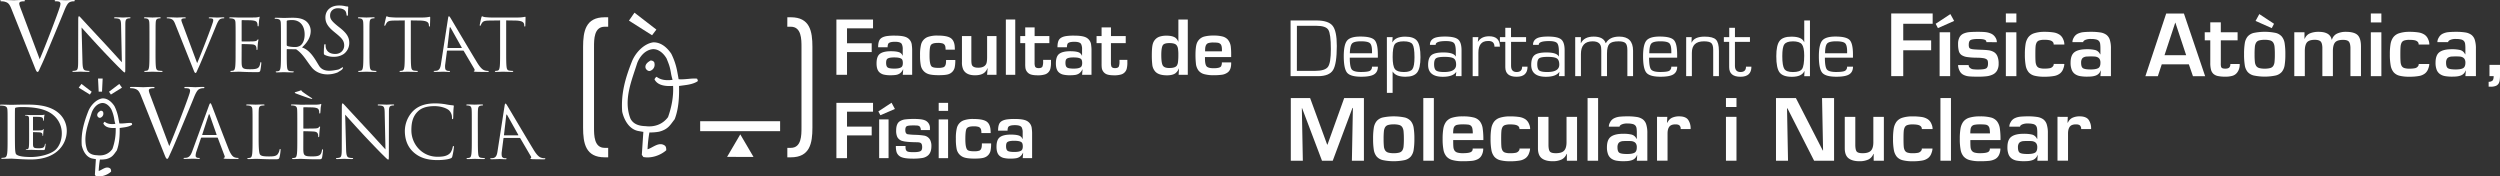 <svg xmlns="http://www.w3.org/2000/svg" viewBox="0 0 2513.26 177.43"><rect x="0" y="0" width="2513.26" height="177.43" fill="#333333" stroke="none"/><defs><style>.cls-1,.cls-2{fill:#fff;}.cls-2{fill-rule:evenodd;}</style></defs><g id="Capa_1" data-name="Capa 1"><path class="cls-1" d="M345.51,54.31a17.39,17.39,0,0,1-10,2.78,19.91,19.91,0,0,1-8.83-1.79c-1.05-.52-1.12-.92-1.12-2.69,0-3.26.26-5.87.33-6.92,0-.46.12-1.27.76-1.27s.69.42.69,1a11,11,0,0,0,.19,2.36c.95,4.66,5.1,6.46,9.42,6.46,6.1,0,9.07-4.38,9.07-8.43,0-4.39-1.81-6.93-7.4-11.54l-2.94-2.42c-6.94-5.69-8.55-9.79-8.55-14.32,0-7.13,5.34-12,13.72-12a25.89,25.89,0,0,1,6.12.65,10.6,10.6,0,0,0,2.22.33c.52,0,.89.13.89.69,0,.32-.26,2.47-.26,6.9,0,.44.05,1.74-.69,1.74s-.7-.59-.76-1.06a11.05,11.05,0,0,0-.82-3.17c-.35-.65-2-3.32-7.93-3.32-4.39,0-7.78,2.71-7.78,7.31,0,3.59,1.73,5.74,7.86,10.76l1.82,1.43c7.72,6.09,9.6,10.2,9.6,15.51A13.77,13.77,0,0,1,345.51,54.31Z"/><path class="cls-2" d="M82,27.63c2.33,2.61,10.54,11.77,19,20.84,7.7,8.29,18.17,19,19,19.69,3.86,3.85,4.73,4.65,5.31,4.65s.65-.36.65-5.16L126,25.09c0-4.36.3-6,2.7-6.47a6.29,6.29,0,0,1,1.74-.22c.51,0,.8-.22.8-.51s-.51-.51-1.31-.51c-3,0-5.38.23-6.17.23s-4.29-.23-7.56-.23c-.87,0-1.45.08-1.45.51s.07.51.58.51a18.72,18.72,0,0,1,3.56.37c2.25.57,2.76,2.17,2.83,6.89l.8,36.91c-2.32-2.4-10.24-11.26-17.43-19-11.19-12-22-23.68-23.11-24.92-.72-.72-2-2.32-2.54-2.32s-.8.79-.8,3.63l-.07,41.62c0,6.62-.36,8.72-2.18,9.23a10.51,10.51,0,0,1-3,.43c-.36,0-.58.15-.58.44,0,.51.44.58,1.16.58,3.27,0,6.32-.22,7-.22s3.56.22,7.7.22c.87,0,1.31-.15,1.31-.58s-.22-.44-.59-.44a16,16,0,0,1-3.63-.43c-2-.58-2.68-2.47-2.83-8.43Z"/><path class="cls-2" d="M156.4,38.45c0-11.34,0-13.36.14-15.69.15-2.54.73-3.78,2.69-4.14A10.38,10.38,0,0,1,161,18.4c.3,0,.59-.14.59-.43s-.37-.59-1.16-.59c-2.19,0-6.76.23-7.12.23s-4.94-.23-7.34-.23c-.8,0-1.16.15-1.16.59s.29.43.58.43a9.4,9.4,0,0,1,2.25.29c1.6.36,2.32,1.6,2.47,4.07s.14,4.35.14,15.69V51.24c0,7,0,12.71-.36,15.76-.29,2.1-.65,3.7-2.11,4a11.52,11.52,0,0,1-2.17.28c-.44,0-.59.22-.59.44,0,.43.37.58,1.17.58,2.18,0,6.76-.22,7.12-.22s4.93.22,8.93.22c.8,0,1.16-.22,1.16-.58s-.14-.44-.57-.44c-.66,0-2.26-.14-3.28-.28-2.18-.3-2.61-1.9-2.83-4-.36-3-.36-8.79-.36-15.76Z"/><path class="cls-2" d="M184.32,26.25c-1.08-2.84-2-5.09-2-6a1.45,1.45,0,0,1,.95-1.45,8.16,8.16,0,0,1,2.76-.37c.51,0,.72-.14.72-.51s-.65-.51-2-.51c-2.76,0-6,.23-6.75.23s-5-.23-8.5-.23c-1.16,0-1.89.08-1.89.51s.14.51.58.51a11.3,11.3,0,0,1,2.76.29c2.55.72,3.63,1.53,5.23,5.59l17.8,44.53c1.38,3.49,1.74,4.51,2.61,4.51s1-1.17,3.06-5.52c1.66-3.56,4.94-11.41,9.36-22,3.71-8.93,7.35-17.65,8.14-19.68,2-4.94,3.05-6.17,4-6.83a6.61,6.61,0,0,1,3.49-.87c.57,0,.86-.14.86-.51s-.43-.51-1.23-.51c-2.1,0-5.23.23-5.67.23-.87,0-4.21-.23-7.11-.23-1.17,0-1.6.15-1.6.59s.36.43.8.43a9.21,9.21,0,0,1,2.76.29,1.78,1.78,0,0,1,.94,1.67,10.2,10.2,0,0,1-.66,2.76c-1.59,5.23-11.32,30.59-15.54,40.32Z"/><path class="cls-2" d="M236.84,51.24c0,7,0,12.71-.37,15.76-.29,2.1-.65,3.7-2.1,4a11.62,11.62,0,0,1-2.18.28c-.44,0-.59.22-.59.44,0,.43.37.58,1.16.58,2.19,0,6.76-.22,7.13-.22,2.1,0,7,.44,17.94.44,2.83,0,3.41,0,3.92-1.88a69.76,69.76,0,0,0,.95-7.06c0-.5,0-1.09-.44-1.09s-.51.29-.66,1.09c-.5,3-1.37,4.44-3.26,5.23s-5.08.8-7,.8c-7.12,0-8.2-.94-8.42-6-.07-1.53,0-9.95,0-12.42v-6.4a.46.46,0,0,1,.51-.5c1.23,0,8.42.14,10.38.36,2.84.28,3.49,1.52,3.78,2.54a7.42,7.42,0,0,1,.29,2.4c0,.36.15.65.51.65s.51-.8.51-1.38.15-3.2.29-4.65c.22-2.4.59-3.63.59-4.07s-.15-.58-.37-.58-.58.36-1.09,1-1.67.87-3.41,1-10.61.14-11.56.14c-.36,0-.43-.22-.43-.73v-20c0-.51.15-.72.43-.72.8,0,8.72.07,10,.21,3.92.44,4.65,1.31,5.15,2.47a7.7,7.7,0,0,1,.44,2.62c0,.58.15.94.58.94s.44-.44.51-.8c.15-.87.29-4.06.37-4.79.21-2,.57-2.9.57-3.41s-.07-.66-.29-.66-.65.29-1,.36a18.47,18.47,0,0,1-3.13.37c-1.67.08-16.12.08-16.63.08s-4.94-.23-8.21-.23c-.8,0-1.16.15-1.16.59s.29.43.58.43a13.2,13.2,0,0,1,2.47.22c2.39.51,3,1.67,3.12,4.14s.15,4.35.15,15.69Z"/><path class="cls-2" d="M371.42,38.45c0-11.34,0-13.36.14-15.69.15-2.54.72-3.78,2.69-4.14a10.26,10.26,0,0,1,1.82-.22c.29,0,.58-.14.58-.43s-.37-.59-1.17-.59c-2.18,0-6.75.23-7.11.23s-4.95-.23-7.34-.23c-.8,0-1.17.15-1.17.59s.3.43.58.43a9.48,9.48,0,0,1,2.26.29c1.6.36,2.32,1.6,2.47,4.07s.14,4.35.14,15.69V51.24c0,7,0,12.71-.36,15.76-.29,2.1-.65,3.7-2.11,4a11.52,11.52,0,0,1-2.18.28c-.43,0-.58.22-.58.44,0,.43.36.58,1.17.58,2.17,0,6.75-.22,7.12-.22s4.93.22,8.93.22c.79,0,1.17-.22,1.17-.58s-.15-.44-.59-.44c-.65,0-2.25-.14-3.27-.28-2.18-.3-2.61-1.9-2.83-4-.36-3-.36-8.79-.36-15.76Z"/><path class="cls-2" d="M21.88,11.46c-1.41-3.67-2.53-6.58-2.53-7.79a1.87,1.87,0,0,1,1.22-1.88,10.81,10.81,0,0,1,3.56-.47c.66,0,.95-.2.95-.66S24.23,0,22.54,0C19,0,14.75.28,13.81.28,12.68.28,7.33,0,2.82,0,1.32,0,.38.09.38.66c0,.37.19.66.75.66a14.81,14.81,0,0,1,3.57.37c3.28.93,4.69,2,6.76,7.23l23,57.56c1.78,4.51,2.25,5.82,3.38,5.82.94,0,1.31-1.5,3.94-7.13C44,60.56,48.17,50.42,53.9,36.71c4.79-11.54,9.49-22.81,10.52-25.44,2.54-6.39,3.94-8,5.16-8.83a8.57,8.57,0,0,1,4.51-1.12c.75,0,1.12-.2,1.12-.66S74.66,0,73.62,0C70.9,0,66.86.28,66.3.28,65.17.28,60.85,0,57.09,0,55.59,0,55,.19,55,.75s.47.57,1,.57a12,12,0,0,1,3.57.37,2.32,2.32,0,0,1,1.22,2.16A13.79,13.79,0,0,1,60,7.41C57.94,14.18,45.36,47,39.91,59.53Z"/><path class="cls-2" d="M491.37,71.72c-.08-.36-.39-.44-.83-.44a10.31,10.31,0,0,1-3-.43c-1.62-.43-4-1.6-7.95-8.07-6.74-11-24.46-41-26.13-43.8-1.35-2.25-1.71-2.61-2.15-2.61s-.64.43-1,2.83l-7,45.11c-.54,3.63-1.41,6.39-4.66,6.83-.56.07-1.57.14-2.08.14s-.62.15-.56.44.56.58,1.5.58c3.42,0,7.37-.22,8.17-.22s4,.22,5.7.22c.66,0,1.07-.15,1-.58s-.31-.44-.82-.44h-.72c-1.24,0-2.89-.64-3.2-2.1a14.11,14.11,0,0,1,0-4.87l1.66-12.85c.07-.37.23-.59.6-.59h15.62a.79.79,0,0,1,.74.44l10.52,17.87c.68,1.16.38,1.82,0,2s-.46.22-.4.51.9.43,2.29.5c5,.15,10.34.15,11.43.15C490.84,72.3,491.45,72.15,491.37,71.72ZM464,48.26H450.11c-.22,0-.4-.15-.32-.51l2.26-19.62c.14-1.09.5-1.09,1.09,0l11,19.62C464.3,48,464.35,48.26,464,48.26Z"/><path class="cls-2" d="M413,20.51l9.15.14c7,.15,8.65,1.82,8.94,4l.07.8c.07,1,.22,1.23.58,1.23s.51-.29.51-.94.22-5.81.22-8c0-.44,0-.88-.36-.88a34.77,34.77,0,0,1-7.19.74H397.67c-.87,0-3.63-.15-5.74-.37-2-.15-2.68-.87-3.2-.87-.29,0-.58.94-.72,1.38s-1.6,6.82-1.6,7.55c0,.44.14.65.37.65s.5-.14.72-.72A12.49,12.49,0,0,1,388.73,23c1.17-1.75,2.91-2.25,7.42-2.33l10.75-.14V51.24c0,7,0,12.71-.36,15.76-.29,2.1-.66,3.7-2.11,4a11.73,11.73,0,0,1-2.18.28c-.44,0-.58.22-.58.44,0,.43.36.58,1.16.58,2.18,0,6.75-.22,7.11-.22s4.95.22,8.94.22c.8,0,1.17-.22,1.17-.58s-.14-.44-.59-.44A32.62,32.62,0,0,1,416.2,71c-2.18-.3-2.62-1.9-2.83-4-.37-3-.37-8.79-.37-15.76Z"/><path class="cls-2" d="M508.86,20.51l9.16.14c7,.15,8.64,1.82,8.93,4l.07.8c.08,1,.23,1.23.59,1.23s.51-.29.51-.94.21-5.81.21-8c0-.44,0-.88-.36-.88a34.53,34.53,0,0,1-7.19.74H493.54c-.88,0-3.64-.15-5.74-.37s-2.69-.87-3.2-.87c-.29,0-.58.94-.73,1.38s-1.59,6.82-1.59,7.55c0,.44.14.65.36.65s.51-.14.72-.72A12.78,12.78,0,0,1,484.6,23c1.16-1.75,2.9-2.25,7.41-2.33l10.75-.14V51.24c0,7,0,12.71-.36,15.76-.29,2.1-.66,3.7-2.11,4a11.52,11.52,0,0,1-2.17.28c-.45,0-.59.22-.59.44,0,.43.36.58,1.17.58,2.17,0,6.75-.22,7.12-.22s4.93.22,8.92.22c.81,0,1.17-.22,1.17-.58s-.14-.44-.58-.44a32.79,32.79,0,0,1-3.27-.28c-2.18-.3-2.61-1.9-2.83-4-.37-3-.37-8.79-.37-15.76Z"/><path class="cls-2" d="M344.77,67.55c-1.8.5-3.12,2-4.91,2.41-6.89,1.37-14.9,2.83-19.15-3.88-4.21-6.92-8.84-15.71-17.11-18.4,6.52-6,8.76-11.39,8.76-16.75a12.71,12.71,0,0,0-5-9.88c-3.85-2.76-8.72-3.2-13.3-3.2-2.25,0-7.77.21-8.57.21-.36,0-4.93-.21-8.21-.21-.8,0-1.16.14-1.16.58,0,.29.29.44.58.44a14,14,0,0,1,2.47.21c2.4.51,3,1.67,3.12,4.14s.15,4.36.15,15.7V51.7c0,7,0,12.71-.36,15.76-.29,2.11-.66,3.7-2.11,4a10.87,10.87,0,0,1-2.17.29c-.44,0-.59.22-.59.44,0,.43.37.58,1.16.58,2.19,0,6.76-.22,6.83-.22.37,0,4.94.22,8.93.22.8,0,1.17-.22,1.17-.58s-.14-.44-.58-.44a30.35,30.35,0,0,1-3.27-.29c-2.18-.3-2.62-1.89-2.84-4-.36-3-.36-8.79-.36-15.76V50c0-.37.15-.59.51-.59l8.94.15c7.38,4.87,10.91,12.69,16.43,19.09,6.67,7.19,17.54,7.43,25.64,4C341.56,71.22,345.14,70.08,344.77,67.55ZM301.83,45.89a9.43,9.43,0,0,1-5.45,1.38c-3.2,0-6.54-.51-7.63-1.16a1,1,0,0,1-.51-.87V21.48a.88.88,0,0,1,.58-.87,21.78,21.78,0,0,1,4.87-.44c7.78,0,12.57,5.45,12.57,14.53C306.26,40.22,304.37,44.15,301.83,45.89Z"/><path class="cls-2" d="M58.62,113.38c-10.49-8.86-26.62-8.21-35.35-8.21-5.29,0-10.84.22-11.9.22-.44,0-6-.22-10-.22-1,0-1.41.14-1.41.57s.35.43.7.43a20.54,20.54,0,0,1,3,.22c2.91.51,3.62,1.66,3.8,4.11s.17,4.33.17,15.57v12.68c0,6.91,0,12.61-.44,15.64-.35,2.09-.79,3.67-2.56,4a16.92,16.92,0,0,1-2.64.29c-.53,0-.71.22-.71.43,0,.43.45.57,1.41.57,2.65,0,8.2-.21,8.64-.21.88,0,12,.86,19.58.86,15,0,22.91-5,26.7-8.28a26.84,26.84,0,0,0,9.52-20.32A23.49,23.49,0,0,0,58.62,113.38Zm-3.46,37.77c-5.2,4.24-15.75,6.69-24,6.69-10.4,0-13.83-1.51-15-2.88-.7-.79-.88-3.67-1-5.47-.09-1.38-.18-8-.18-15.64v-8.94c0-5.54,0-12.9.09-15.35a1.32,1.32,0,0,1,1.06-1.44,28.57,28.57,0,0,1,5.73-.5c10.49,0,23.52,1,31.8,8.14a23.59,23.59,0,0,1,8.46,18.16C62.21,140.55,59.75,147.47,55.16,151.15Z"/><path class="cls-2" d="M29.27,137.28c0,4.46,0,8.13-.23,10.08-.19,1.36-.42,2.38-1.35,2.57a7.46,7.46,0,0,1-1.4.18c-.28,0-.37.14-.37.28s.23.37.74.37c1.4,0,4.33-.14,4.56-.14,1.35,0,4.47.28,11.49.28,1.81,0,2.19,0,2.51-1.21.23-1,.61-4.14.61-4.51s0-.7-.28-.7-.33.19-.42.7c-.33,1.91-.88,2.84-2.1,3.35a13.35,13.35,0,0,1-4.46.51c-4.56,0-5.26-.6-5.39-3.81,0-1,0-6.38,0-7.95v-4.1a.3.3,0,0,1,.32-.33c.79,0,5.39.1,6.65.24,1.81.19,2.24,1,2.42,1.63a4.63,4.63,0,0,1,.19,1.53c0,.23.09.42.32.42s.33-.51.33-.88.09-2,.18-3c.15-1.53.38-2.32.38-2.61s-.1-.36-.23-.36-.38.22-.71.6-1.07.55-2.18.65-6.79.1-7.39.1c-.24,0-.28-.15-.28-.47V117.88c0-.33.09-.46.28-.46.5,0,5.58,0,6.37.13,2.5.29,3,.84,3.3,1.58a5.16,5.16,0,0,1,.28,1.68c0,.37.09.61.37.61s.28-.28.33-.52c.09-.55.18-2.6.23-3.06.14-1.31.37-1.87.37-2.19s-.05-.42-.19-.42-.41.19-.65.23a12,12,0,0,1-2,.23c-1.07,0-10.32,0-10.65,0s-3.16-.14-5.25-.14c-.51,0-.75.09-.75.37s.18.28.37.28a8.93,8.93,0,0,1,1.58.14c1.54.33,1.91,1.07,2,2.65s.1,2.79.1,10Z"/><path class="cls-2" d="M313.26,99.41c.36,0,.65-.15.65-.37s-.65-.51-1.37-1c-3-1.89-8.18-5.49-8.76-6.07s-.73-1.17-1.09-1.17a3.83,3.83,0,0,0-1.16.37c-.88.37-2.84.94-4.36,1.38-.51.14-.8.22-.8.58s.58.66,2.1,1.24C299.64,94.79,312,99.41,313.26,99.41Z"/><path class="cls-2" d="M298.88,138.85c0,7,0,12.71-.37,15.76-.28,2.11-.65,3.71-2.1,4a11.64,11.64,0,0,1-2.18.29c-.44,0-.58.22-.58.44,0,.44.36.58,1.16.58,2.18,0,6.76-.22,7.12-.22,2.1,0,7,.44,17.94.44,2.84,0,3.42,0,3.93-1.89.35-1.53.94-6.47.94-7.05s0-1.09-.43-1.09-.51.29-.66,1.09c-.51,3-1.38,4.43-3.27,5.23s-5.08.8-7,.8c-7.12,0-8.21-.95-8.43-6-.07-1.52,0-10,0-12.42v-6.39a.46.46,0,0,1,.51-.51c1.23,0,8.42.14,10.39.36,2.83.3,3.48,1.53,3.77,2.54a7.48,7.48,0,0,1,.29,2.4c0,.37.15.66.51.66s.51-.8.51-1.38.15-3.2.29-4.65c.22-2.4.58-3.63.58-4.07s-.14-.58-.36-.58-.58.36-1.09.94c-.65.73-1.67.87-3.42,1s-10.6.14-11.54.14c-.36,0-.44-.21-.44-.72V108.56c0-.51.15-.73.44-.73.8,0,8.71.08,9.95.22,3.92.43,4.65,1.31,5.16,2.47a7.85,7.85,0,0,1,.43,2.61c0,.59.15,1,.58,1s.44-.43.51-.8c.15-.87.29-4.07.36-4.8.22-2,.58-2.9.58-3.41,0-.36-.07-.65-.28-.65-.37,0-.66.29-1,.36a18.72,18.72,0,0,1-3.13.36c-1.66.07-16.13.07-16.63.07S297,105,293.72,105c-.8,0-1.16.14-1.16.58s.29.43.58.43a14.18,14.18,0,0,1,2.47.22c2.39.51,3,1.68,3.12,4.14s.15,4.36.15,15.7Z"/><path class="cls-2" d="M152.17,98.83c-1.4-3.66-2.53-6.57-2.53-7.79a1.89,1.89,0,0,1,1.22-1.88,10.83,10.83,0,0,1,3.57-.47c.65,0,.94-.19.94-.66s-.85-.66-2.54-.66c-3.57,0-7.79.29-8.73.29-1.13,0-6.48-.29-11-.29-1.5,0-2.44.1-2.44.66,0,.38.19.66.75.66a14.43,14.43,0,0,1,3.57.38c3.29.94,4.69,2,6.76,7.23l23,57.56c1.79,4.5,2.26,5.82,3.39,5.82.94,0,1.31-1.5,3.94-7.14,2.16-4.6,6.38-14.74,12.11-28.45,4.79-11.55,9.49-22.81,10.52-25.44,2.54-6.39,3.94-8,5.16-8.83a8.51,8.51,0,0,1,4.51-1.13c.75,0,1.13-.19,1.13-.66s-.56-.66-1.6-.66c-2.72,0-6.76.29-7.32.29-1.13,0-5.45-.29-9.2-.29-1.51,0-2.07.2-2.07.76s.47.56,1,.56a11.72,11.72,0,0,1,3.57.38,2.31,2.31,0,0,1,1.22,2.16,13.7,13.7,0,0,1-.85,3.57c-2.06,6.76-14.64,39.52-20.08,52.1Z"/><path class="cls-2" d="M548.21,159.51c-.08-.36-.38-.44-.82-.44a9.89,9.89,0,0,1-3-.43c-1.63-.43-4-1.6-7.95-8.06-6.75-11.05-24.47-41.05-26.13-43.81-1.35-2.25-1.72-2.61-2.15-2.61s-.64.43-1,2.83l-7,45.11c-.54,3.64-1.42,6.4-4.67,6.83a19,19,0,0,1-2.08.14c-.36,0-.62.15-.55.44.08.44.55.58,1.5.58,3.41,0,7.36-.22,8.16-.22s4,.22,5.71.22c.65,0,1.06-.14,1-.58-.06-.29-.32-.44-.82-.44h-.73c-1.23,0-2.89-.65-3.2-2.1a14.14,14.14,0,0,1,0-4.87l1.65-12.86c.07-.36.24-.58.61-.58h15.61a.83.83,0,0,1,.75.44L533.58,157c.68,1.16.39,1.82,0,2s-.46.22-.4.51.89.43,2.28.51c5,.14,10.35.14,11.44.14C547.68,160.09,548.31,160,548.21,159.51Zm-27.39-23.46H507c-.23,0-.4-.15-.33-.51l2.27-19.62c.14-1.09.5-1.09,1.09,0l11,19.62C521.15,135.83,521.19,136.05,520.82,136.05Z"/><path class="cls-2" d="M239.15,158.74a9.21,9.21,0,0,1-2.91-.44c-1.52-.43-3.62-1.59-6.25-8.05-4.43-11.05-15.83-41-16.91-43.81-.88-2.25-1.17-2.61-1.61-2.61s-.73.43-1.6,2.83l-16.49,45.11c-1.3,3.63-2.76,6.39-6.1,6.83-.58.07-1.6.14-2.11.14-.36,0-.65.15-.65.44s.44.58,1.38.58c3.42,0,7.41-.22,8.21-.22s3.92.22,5.67.22c.65,0,1.08-.14,1.08-.58s-.22-.44-.72-.44h-.73c-1.23,0-2.76-.65-2.76-2.1a15.43,15.43,0,0,1,1-4.87L202,138.91a.76.76,0,0,1,.72-.58h15.63a.63.63,0,0,1,.65.44l6.75,17.87c.44,1.16,0,1.81-.44,2-.29.07-.5.21-.5.51s.8.43,2.18.51c5,.14,10.31.14,11.4.14.8,0,1.46-.14,1.46-.58S239.59,158.74,239.15,158.74Zm-21.72-23H203.55c-.22,0-.36-.15-.22-.51l6.4-19.62c.36-1.09.72-1.09,1.09,0l6.89,19.62C217.79,135.5,217.79,135.72,217.43,135.72Z"/><path class="cls-2" d="M260,126.07c0-11.34,0-13.37.14-15.7.15-2.54.73-3.77,2.84-4.14a18,18,0,0,1,2.4-.22c.28,0,.57-.14.57-.43s-.36-.58-1.16-.58c-2.17,0-7.48.21-7.85.21s-4.93-.21-8.2-.21c-.8,0-1.16.14-1.16.58s.29.43.58.43a14.1,14.1,0,0,1,2.47.22c2.4.51,3,1.68,3.12,4.14s.15,4.36.15,15.7v12.78c0,7,0,12.71-.37,15.76-.29,2.11-.65,3.71-2.11,4a11.54,11.54,0,0,1-2.17.29c-.44,0-.59.22-.59.44,0,.44.37.58,1.16.58,2.19,0,6.47-.22,7.12-.22,4.22,0,9,.44,19.47.44,3.85,0,4.07-.3,4.58-2a45.43,45.43,0,0,0,1.09-7.27c0-.8-.07-1.09-.43-1.09s-.59.37-.66.94a10,10,0,0,1-1.89,4.36c-1.74,2.11-4.93,2.19-8.79,2.19-5.66,0-7.55-.52-8.72-1.68S260,149.68,260,139Z"/><path class="cls-2" d="M347,115.24c2.32,2.61,10.52,11.77,18.95,20.85,7.7,8.28,18.16,19,19,19.69,3.85,3.85,4.73,4.65,5.31,4.65s.65-.37.65-5.16L391,112.7c0-4.36.29-6,2.69-6.47a6.39,6.39,0,0,1,1.75-.22c.5,0,.79-.21.79-.5,0-.44-.51-.51-1.3-.51-3,0-5.38.21-6.18.21s-4.29-.21-7.55-.21c-.87,0-1.46.07-1.46.51,0,.29.07.5.59.5a20.14,20.14,0,0,1,3.55.36c2.26.59,2.76,2.19,2.84,6.91l.8,36.91c-2.32-2.4-10.25-11.27-17.44-19-11.18-12-22-23.68-23.09-24.92-.73-.72-2-2.32-2.55-2.32s-.8.8-.8,3.63l-.07,41.63c0,6.61-.36,8.72-2.18,9.22a10.59,10.59,0,0,1-3,.44c-.36,0-.58.14-.58.44,0,.5.44.58,1.16.58,3.27,0,6.32-.22,7-.22s3.57.22,7.7.22c.88,0,1.31-.14,1.31-.58s-.22-.44-.58-.44a16.12,16.12,0,0,1-3.63-.44c-2-.58-2.69-2.47-2.83-8.42Z"/><path class="cls-2" d="M439.78,160.94c4.65,0,10.17-.51,13.08-1.67,1.31-.59,1.45-.73,1.88-2.11a73.28,73.28,0,0,0,1.61-9.3c0-.58-.15-1.09-.51-1.09s-.58.29-.73,1.09c-.22,1.3-1.16,4.51-2.69,6.1-2.9,3-7.19,3.63-12.64,3.63-15.54,0-26.22-12.71-26.22-26.58,0-7.41,1.24-13.88,6.54-19,2.54-2.47,7-5.31,16.71-5.31,6.38,0,12,2,14.52,4.14a10,10,0,0,1,3.05,7.41c0,1,.07,1.53.58,1.53s.59-.44.66-1.53.08-5.09.22-7.48c.14-2.61.36-3.49.36-4.07s-.15-.73-.94-.8a62,62,0,0,1-7.42-1.09,62.58,62.58,0,0,0-10.53-.87c-11.18,0-17.79,3.42-22.15,7.78A29,29,0,0,0,407,131.59c0,6.9,1.74,15.18,8.79,21.5C421.55,158.25,428.89,160.94,439.78,160.94Z"/><path class="cls-2" d="M480.35,126.07c0-11.34,0-13.37.15-15.7.14-2.54.72-3.77,2.68-4.14A11.31,11.31,0,0,1,485,106c.29,0,.58-.14.58-.43s-.36-.58-1.17-.58c-2.18,0-6.75.21-7.12.21S472.35,105,470,105c-.79,0-1.16.14-1.16.58s.3.43.59.43a10,10,0,0,1,2.25.29c1.6.37,2.32,1.61,2.47,4.07s.15,4.36.15,15.7v12.78c0,7,0,12.71-.37,15.76-.29,2.11-.65,3.71-2.11,4a11.53,11.53,0,0,1-2.18.29c-.43,0-.58.22-.58.44,0,.44.37.58,1.16.58,2.18,0,6.76-.22,7.12-.22s4.94.22,8.94.22c.8,0,1.17-.22,1.17-.58s-.16-.44-.59-.44c-.65,0-2.26-.15-3.27-.29-2.18-.29-2.61-1.89-2.83-4-.36-3.05-.36-8.79-.36-15.76Z"/><path class="cls-1" d="M132.35,123.68c-3.47-.45-8.31.78-12.36.37a7,7,0,0,1-.15-.9l-.68-3.72a46,46,0,0,0-4.11-12.77c-2.64-4-6.81-8-12.16-7.75-6.38,1-11.93,7.31-14.16,13-4.45,11.38-7.42,22-6.54,34.26,1.14,5.33,4.43,11.88,10.58,13.2,0,0,3.09.59,3.62.62,0,0-1,15.69-1,15.69l1,1.5c5.33,1,11.49-1.16,15.3-4.63,0-.93,0-2.55-1-3.24-3.93-2.78-8.13,1.65-11.48,2.58a92.6,92.6,0,0,1,1.24-11.49,32.23,32.23,0,0,0,6.56-.53c6.06-1.67,7.24-4.41,10.36-8.52,2.66-7,3.11-15.13,2.92-22.67,4.39-.69,8.64-.82,12.34-3.13C133.16,124.84,132.47,124.26,132.35,123.68ZM113,149.78c-3.68,5.14-9.21,7.08-15.22,6.3-4-.1-8.14-1.16-10.08-5.24-4.84-12.89,1-26.07,4.55-37.79,1.65-4.36,5.24-9,10.47-9.5,4-.19,7.37,3.1,9.21,6.39a38.28,38.28,0,0,1,3.09,10.9s.57,2.7.79,3.16a2.05,2.05,0,0,0,.1.54c-3.91.45-7.64.3-10.64-2.12a3.12,3.12,0,0,0-1.38,1.79c2.17,4.24,7.48,4.75,12.41,4.42A56.36,56.36,0,0,1,113,149.78Z"/><path class="cls-1" d="M103.8,113.24a4.36,4.36,0,0,1-2.54,5c-1.51.81-3.24-.7-3.48-2.09-.34-2.31,1.63-3.82,3.48-4.86C102.42,111.27,103.8,112,103.8,113.24Z"/><polygon class="cls-2" points="119.92 84.37 109.59 92.21 111.46 95.06 122.63 88.12 119.92 84.37"/><polygon class="cls-2" points="81.9 84.37 79.13 88.12 90.37 95.06 92.17 92.21 81.9 84.37"/><polygon class="cls-2" points="99.2 92.13 98.55 78.94 103.21 78.94 102.56 92.13 99.2 92.13"/><path class="cls-1" d="M851.51,28.48v15h24.81v8.84H851.51V75.2H840.84V19.61h36.82v8.87Z"/><path class="cls-1" d="M892.32,47.54h-9.53q0-5.7,1.91-8.06t6.6-3.18a53,53,0,0,1,8.27-.48q8.22,0,11.77,1.75a9.38,9.38,0,0,1,5.33,7.94,39.53,39.53,0,0,1,.33,4.23V75.2h-9.45l.45-5.34-.25,0a9.44,9.44,0,0,1-3.21,4,10,10,0,0,1-3.71,1.43,36.53,36.53,0,0,1-5.46.36,28.55,28.55,0,0,1-6.94-.67,9.92,9.92,0,0,1-4.34-2.3c-1.92-1.76-2.89-4.74-2.89-8.92q0-6.89,3.14-9.45,3.42-2.8,11.24-2.81c4.12,0,7.14.44,9,1.31a5.88,5.88,0,0,1,2.77,3.13h.16V49.62a11,11,0,0,0-1-5.42Q905.2,42,899.73,42q-5.75,0-6.84,2.11A8.89,8.89,0,0,0,892.32,47.54Zm6.6,10.19c-3.34,0-5.6.43-6.76,1.3-.9.65-1.35,2-1.35,4.15,0,2.45.57,4,1.71,4.73s3.37,1.06,6.6,1.06q5.29,0,7.17-1.55c.89-.74,1.34-2.09,1.34-4.07s-.4-3.37-1.22-4.08Q904.63,57.73,898.92,57.73Z"/><path class="cls-1" d="M951.09,60.33h9.28a34.67,34.67,0,0,1-.57,7.25,9.33,9.33,0,0,1-6.23,7c-2,.7-5.25,1-9.9,1q-7.6,0-11-1.38a11.23,11.23,0,0,1-7-8.55,50.09,50.09,0,0,1-.73-10.06,42.24,42.24,0,0,1,.94-10.51,11,11,0,0,1,6.88-7.94,28.09,28.09,0,0,1,9.81-1.38q8.19,0,12.06,1.87,4.23,2,5.05,8,.2,1.63.24,4.32H950.6a14.33,14.33,0,0,0-.25-3.06,4,4,0,0,0-2.56-3.17,16.09,16.09,0,0,0-5.18-.57c-3.63,0-5.93.76-6.88,2.28s-1.26,5-1.26,10.71.69,9.31,2.08,10.67q1.46,1.43,6.8,1.42a15.06,15.06,0,0,0,5.17-.65c1.38-.57,2.2-2,2.44-4.19A28.43,28.43,0,0,0,951.09,60.33Z"/><path class="cls-1" d="M1001.79,36.26V75.2h-9.45l.53-6.68-.16,0a10.59,10.59,0,0,1-3.3,4.68c-2.15,1.66-5.24,2.48-9.29,2.48q-8.79,0-11.73-5.7a16.9,16.9,0,0,1-1.34-7.53V36.26h9.45V60.17q0,4.15.73,5.46c.9,1.62,2.95,2.44,6.15,2.44,4.15,0,6.86-1.3,8.1-3.91.57-1.22.86-3.44.86-6.64V36.26Z"/><path class="cls-1" d="M1020.64,19.61V75.2h-9.45V19.61Z"/><path class="cls-1" d="M1054.93,36.26v7.13h-14.86V62.9a11.69,11.69,0,0,0,.41,3.74c.43,1.23,1.67,1.84,3.7,1.84s3.29-.56,3.83-1.67a13.63,13.63,0,0,0,.65-5.05c0-.36,0-.87,0-1.55h7.9v2.24a24.48,24.48,0,0,1-.61,6.56,8.11,8.11,0,0,1-5.13,5.7,22.8,22.8,0,0,1-7.54,1c-4,0-6.88-.52-8.59-1.58a8.16,8.16,0,0,1-3.87-6.15,29.4,29.4,0,0,1-.16-3.71V43.39h-5V36.26h5V27.55h9.45v8.71Z"/><path class="cls-1" d="M1072.61,47.54h-9.53q0-5.7,1.91-8.06c1.31-1.6,3.5-2.66,6.6-3.18a52.93,52.93,0,0,1,8.27-.48q8.22,0,11.77,1.75a9.38,9.38,0,0,1,5.33,7.94,39.53,39.53,0,0,1,.33,4.23V75.2h-9.45l.45-5.34-.25,0a9.45,9.45,0,0,1-3.22,4,9.89,9.89,0,0,1-3.7,1.43,36.72,36.72,0,0,1-5.46.36,28.55,28.55,0,0,1-6.94-.67,9.86,9.86,0,0,1-4.34-2.3c-1.93-1.76-2.89-4.74-2.89-8.92q0-6.89,3.14-9.45,3.42-2.8,11.24-2.81c4.12,0,7.14.44,9,1.31a5.88,5.88,0,0,1,2.77,3.13h.16V49.62a11,11,0,0,0-1-5.42c-.9-1.46-3.16-2.19-6.8-2.19q-5.74,0-6.84,2.11A8.89,8.89,0,0,0,1072.61,47.54Zm6.59,10.19c-3.33,0-5.59.43-6.76,1.3-.89.65-1.34,2-1.34,4.15,0,2.45.57,4,1.71,4.73s3.37,1.06,6.6,1.06q5.29,0,7.17-1.55c.89-.74,1.34-2.09,1.34-4.07s-.41-3.37-1.22-4.08C1085.5,58.24,1083,57.73,1079.2,57.73Z"/><path class="cls-1" d="M1131.7,36.26v7.13h-14.87V62.9a12,12,0,0,0,.41,3.74c.44,1.23,1.67,1.84,3.71,1.84s3.28-.56,3.83-1.67a13.63,13.63,0,0,0,.65-5.05c0-.36,0-.87,0-1.55h7.9v2.24a24.91,24.91,0,0,1-.61,6.56,8.14,8.14,0,0,1-5.14,5.7,22.7,22.7,0,0,1-7.53,1c-4,0-6.88-.52-8.59-1.58a8.16,8.16,0,0,1-3.87-6.15,29.4,29.4,0,0,1-.16-3.71V43.39h-5.05V36.26h5.05V27.55h9.44v8.71Z"/><path class="cls-1" d="M1194.09,19.61V75.2h-9.21l.37-6.28-.2,0a10.59,10.59,0,0,1-3.5,4.81q-2.9,2-8.39,2-8.15,0-11.61-3.62a12.35,12.35,0,0,1-3.18-7.33,79.88,79.88,0,0,1-.44-9q0-8.48,1-11.65a10.6,10.6,0,0,1,6.44-7.17,21.68,21.68,0,0,1,7.49-1.09c3.77,0,6.67.67,8.68,2a8.26,8.26,0,0,1,2.93,4l.16,0V19.61Zm-18.49,23.7q-4.72,0-6.27,1.71-1.87,2-1.88,10.3,0,8.52,1.72,10.84t6.59,2.19c3.72,0,6.15-.78,7.29-2.36a8.22,8.22,0,0,0,1.2-3.62,56.85,56.85,0,0,0,.35-7.33,36.55,36.55,0,0,0-.41-6.4,7.11,7.11,0,0,0-1.5-3.34Q1180.94,43.31,1175.6,43.31Z"/><path class="cls-1" d="M1228.34,62.73h9.36v1q0,6.27-3.29,8.92a12.68,12.68,0,0,1-6.4,2.53,60.75,60.75,0,0,1-7.49.44,35.63,35.63,0,0,1-10.08-1.12,10.94,10.94,0,0,1-5.64-3.68,13.93,13.93,0,0,1-2.57-7.25,76.52,76.52,0,0,1-.4-8.1q0-8,1.22-11.57a11,11,0,0,1,7.82-7.21,36.29,36.29,0,0,1,9.32-.94,33.84,33.84,0,0,1,8.76.92,10.9,10.9,0,0,1,5.17,2.91,13.45,13.45,0,0,1,3.26,8,57.46,57.46,0,0,1,.32,6.47v3.3h-26.34c0,.68,0,1.19,0,1.55q0,6,1.71,7.86c1.14,1.22,3.48,1.83,7,1.83q6.36,0,7.53-2A8.11,8.11,0,0,0,1228.34,62.73Zm.08-11.15c0-.76,0-1.27,0-1.51q0-4.23-1.35-5.66a5,5,0,0,0-3.13-1.47,33.1,33.1,0,0,0-3.87-.2,16.63,16.63,0,0,0-5.54.65c-1.68.71-2.66,2.36-2.93,5-.06.65-.1,1.72-.12,3.22Z"/><path class="cls-1" d="M851.51,112.28v15h24.81v8.84H851.51V159H840.84V103.4h36.82v8.88Z"/><path class="cls-1" d="M896.27,103.28l3.38,6.27-14.58,6.28L883,112Zm-3,16.78V159h-9.45V120.06Z"/><path class="cls-1" d="M934.88,130.77h-9.13a7,7,0,0,0-.93-3.34,4,4,0,0,0-2.85-1.22q-1.14-.12-4-.12c-3.51,0-5.69.3-6.56.89s-1.3,1.86-1.3,3.79q0,3.51,2.2,4.15a63.75,63.75,0,0,0,7.86.62,65.64,65.64,0,0,1,8.71.77A8.39,8.39,0,0,1,935,140.5a13.47,13.47,0,0,1,1.34,6.44q0,6.48-3.58,9.45a11.9,11.9,0,0,1-5.82,2.48,57.5,57.5,0,0,1-8.92.61q-7.83,0-11.24-1.3a8.32,8.32,0,0,1-5.5-5.42,20.79,20.79,0,0,1-.65-6h9.69c0,.59,0,1,0,1.34,0,2,.54,3.31,1.63,4s3.13.86,6.56.86q5.49,0,7.2-1.23c.9-.65,1.35-1.92,1.35-3.82s-.38-3.21-1.14-3.91-2.19-1-4.44-1q-10.26-.12-14.09-1.22a8,8,0,0,1-5.38-4.16,14.89,14.89,0,0,1-1.1-6.39q0-6.89,3.55-9.25a13.5,13.5,0,0,1,6-2,75.29,75.29,0,0,1,8.07-.41c5,0,8.6.4,10.75,1.18a8.25,8.25,0,0,1,5.62,7.62C934.86,128.86,934.88,129.66,934.88,130.77Z"/><path class="cls-1" d="M953.12,103.4v8.07h-9.45V103.4Zm0,16.66V159h-9.45V120.06Z"/><path class="cls-1" d="M987.09,144.13h9.28a34.67,34.67,0,0,1-.57,7.25,9.32,9.32,0,0,1-6.23,7q-2.93,1.06-9.9,1.06-7.6,0-11-1.38a11.25,11.25,0,0,1-7-8.56,49.91,49.91,0,0,1-.73-10.05,42.19,42.19,0,0,1,.94-10.51,11,11,0,0,1,6.88-7.94,27.83,27.83,0,0,1,9.81-1.39q8.19,0,12.06,1.88,4.23,2,5.05,8c.13,1.08.21,2.52.24,4.31H986.6a14.23,14.23,0,0,0-.25-3.05,4.06,4.06,0,0,0-2.56-3.18,16.06,16.06,0,0,0-5.17-.57q-5.46,0-6.89,2.28-1.26,2.09-1.26,10.71t2.08,10.67c1,1,3.24,1.43,6.8,1.43a15.32,15.32,0,0,0,5.17-.65c1.38-.57,2.2-2,2.44-4.2A25.87,25.87,0,0,0,987.09,144.13Z"/><path class="cls-1" d="M1012.91,131.34h-9.53q0-5.7,1.91-8.06t6.6-3.18a52.62,52.62,0,0,1,8.26-.49q8.24,0,11.77,1.75a9.4,9.4,0,0,1,5.34,7.94,39.25,39.25,0,0,1,.32,4.24V159h-9.44l.44-5.33-.24,0a9.51,9.51,0,0,1-3.22,4,9.87,9.87,0,0,1-3.7,1.42,35.33,35.33,0,0,1-5.46.37,28.49,28.49,0,0,1-6.94-.67,10,10,0,0,1-4.34-2.3q-2.89-2.66-2.89-8.92,0-6.88,3.13-9.45,3.42-2.81,11.24-2.81c4.13,0,7.14.44,9,1.3a5.83,5.83,0,0,1,2.77,3.14h.17v-6.31a11,11,0,0,0-1-5.42c-.9-1.46-3.16-2.2-6.8-2.2q-5.75,0-6.84,2.12A8.89,8.89,0,0,0,1012.91,131.34Zm6.59,10.18q-5,0-6.76,1.31c-.89.65-1.34,2-1.34,4.15,0,2.44.57,4,1.71,4.72s3.37,1.06,6.6,1.06c3.53,0,5.91-.51,7.16-1.55.9-.73,1.35-2.09,1.35-4.07s-.41-3.36-1.22-4.07Q1025.2,141.52,1019.5,141.52Z"/><polygon class="cls-1" points="637.84 12.74 632.3 20.73 655.51 35.45 659.86 29.74 637.84 12.74"/><rect class="cls-1" x="703.88" y="121.86" width="80.37" height="10"/><polygon class="cls-1" points="730.93 157.72 757.5 157.76 744.21 135.08 730.93 157.72"/><path class="cls-1" d="M671.73,117.53c-5.54,7.56-13.83,10.42-22.85,9.28-6-.15-12.23-1.72-15.14-7.71-7.28-19,1.46-38.4,6.84-55.68,2.47-6.42,7.86-13.27,15.72-14,6-.28,11.06,4.57,13.83,9.43,2.47,6.13,3.35,8,4.63,16,0,0,.86,4,1.18,4.65a3.27,3.27,0,0,0,.17.8c-5.88.66-11.49.44-16-3.12A4.68,4.68,0,0,0,658,79.86c3.27,6.24,11.24,7,18.65,6.52.58,10.86-1.6,21.59-5,31.15M700.8,79.09c-5.21-.68-12.49,1.14-18.56.54A8.78,8.78,0,0,1,682,78.3l-1-5.47A67.35,67.35,0,0,0,674.83,54c-4-5.92-10.23-11.73-18.26-11.41C647,44,638.64,53.36,635.31,61.74c-6.69,16.76-11.14,32.34-9.83,50.46,1.72,7.85,6.66,17.49,15.88,19.43,0,0,4.65.88,5.44.92-.08,0-1.57,23.1-1.57,23.1l1.56,2.22c8,1.54,17.24-1.7,23-6.82,0-1.36,0-3.75-1.57-4.77-5.91-4.1-12.2,2.43-17.24,3.8a133.08,133.08,0,0,1,1.87-16.92,50,50,0,0,0,9.85-.79c9.09-2.46,10.86-6.48,15.56-12.54,4-10.27,4.66-22.29,4.37-33.39,6.6-1,13-1.21,18.54-4.62.87-1-.17-1.88-.35-2.73"/><path class="cls-1" d="M657.94,63.71c0-1.88-2.09-2.9-3.83-2.9-2.78,1.54-5.73,3.75-5.21,7.16.35,2,3,4.27,5.21,3.07a6.41,6.41,0,0,0,3.83-7.33"/><path class="cls-1" d="M611.4,17.36h-3.49c-19.14,0-21.73,14-21.73,29.82v81.16c0,15.86,2.59,29.81,21.73,29.81h3.49v-9.51h-3.49c-10.74,0-10.74-12.69-10.74-20.3V47.18c0-7.62,0-20.31,10.74-20.31h3.49Z"/><path class="cls-1" d="M791.48,26.87H795c10.74,0,10.74,12.69,10.74,20.31v81.15c0,7.62,0,20.31-10.74,20.31h-3.49v9.52H795c19.15,0,21.73-14,21.73-29.83V47.18c0-15.87-2.58-29.82-21.73-29.82h-3.49Z"/><path class="cls-1" d="M1297.43,76.57v-56h25.92q12,0,16.29,5.29t4.26,20.26q0,18.21-3.79,24.32T1325,76.57Zm6.32-5.33H1322q10.05,0,13-4t2.91-17.92q0-15.25-2.52-19.32t-12.08-4.06h-19.52Z"/><path class="cls-1" d="M1385.2,67c0,3.5-1.23,6.06-3.71,7.69s-6.81,2.44-13,2.44q-10.83,0-14.21-4t-3.39-16.63q0-11.73,3.41-15.75t13.33-4q10.83,0,14.19,3.48T1385.16,55V58h-28.22q0,9.27,2,11.82t9.29,2.54c4.62,0,7.63-.4,9-1.21a4.37,4.37,0,0,0,2-4.16Zm-5.9-13.46,0-1.84q0-6.36-2.1-8.27t-9-1.9q-7,0-9,2.23T1357,53.56Z"/><path class="cls-1" d="M1394.23,37.36H1400l-.29,5,.17.13q3-5.67,12.88-5.66,8.73,0,12,4.43T1428,57.54q0,11-3.32,15.32t-11.81,4.29q-9.67,0-12.8-5.21H1400V93.39h-5.74Zm16.9,4.19c-4.6,0-7.59,1-9,3s-2.09,6.24-2.09,12.78q0,9.06,2.26,12.07t9.06,3q6.48,0,8.55-2.91t2.07-12q0-10-2-13C1418.65,42.53,1415.69,41.55,1411.13,41.55Z"/><path class="cls-1" d="M1437.54,45.11a6.79,6.79,0,0,1,2.93-6q3.1-2.37,12.12-2.36,9.81,0,13.25,2.89t3.45,11V76.57h-5.75l.45-4.22-.12,0q-3.28,4.83-13.33,4.84-14.85,0-14.85-11.94,0-7.09,3.33-9.8t12-2.71q10.34,0,12.39,4.06l.12,0V52c0-4.48-.61-7.39-1.84-8.71s-3.93-2-8.08-2q-10.59,0-10.34,3.85Zm14.77,12.06c-4.41,0-7.27.47-8.6,1.4s-2,2.92-2,6,.66,5.27,2,6.29,4,1.54,8,1.54q12.13,0,12.14-7.38,0-4.64-2.36-6.24C1459.9,57.71,1456.84,57.17,1452.31,57.17Z"/><path class="cls-1" d="M1480.48,37.36h5.75l-.58,4.51.12.13q3.4-5.53,11.24-5.54,10.83,0,10.83,10.46h-5.45q0-6-6.57-5.7-9.6,0-9.59,11.85v23.5h-5.75Z"/><path class="cls-1" d="M1534.17,37.36v4.76h-15.09v24q0,6.28,5.58,6.28t5.53-5.37h5.46q0,10.13-11,10.13-11.37,0-11.36-9.64V42.12h-5.42V37.36h5.42V27.93h5.74v9.43Z"/><path class="cls-1" d="M1541.19,45.11a6.76,6.76,0,0,1,2.93-6q3.09-2.37,12.12-2.36,9.79,0,13.25,2.89t3.44,11V76.57h-5.74l.45-4.22-.12,0q-3.29,4.83-13.33,4.84-14.85,0-14.85-11.94,0-7.09,3.32-9.8t12-2.71q10.33,0,12.39,4.06l.12,0V52c0-4.48-.62-7.39-1.85-8.71s-3.92-2-8.08-2q-10.58,0-10.33,3.85ZM1556,57.17q-6.6,0-8.59,1.4c-1.33.93-2,2.92-2,6s.66,5.27,2,6.29,4,1.54,8,1.54q12.14,0,12.14-7.38,0-4.64-2.36-6.24C1563.55,57.71,1560.49,57.17,1556,57.17Z"/><path class="cls-1" d="M1583.56,37.36h5.74l-.13,5.91.13.12q3.32-6.6,12.79-6.6,10,0,12.1,6.6h.17q3.69-6.6,13.49-6.6,13.86,0,13.87,14.15V76.57H1636V50.4q0-5.16-1.84-7t-7-1.84c-4.53,0-7.61.85-9.22,2.56s-2.42,5-2.42,9.78V76.57h-5.75V50.94l-.08-1.81q0-7.59-8.65-7.58-11.73,0-11.73,12.75V76.57h-5.74Z"/><path class="cls-1" d="M1686.09,67c0,3.5-1.23,6.06-3.71,7.69s-6.81,2.44-13,2.44q-10.83,0-14.21-4t-3.39-16.63q0-11.73,3.41-15.75t13.33-4q10.83,0,14.19,3.48T1686.05,55V58h-28.22q0,9.27,2,11.82t9.29,2.54c4.62,0,7.63-.4,9-1.21a4.37,4.37,0,0,0,2-4.16Zm-5.9-13.46,0-1.84q0-6.36-2.09-8.27t-9-1.9q-7,0-9,2.23t-2.07,9.78Z"/><path class="cls-1" d="M1695.12,37.36h5.53l-.16,5.33.16.13q2.63-6,13-6,8.4,0,11.38,3t3,11.32V76.57h-5.74V50.08q0-5.05-1.93-6.79c-1.28-1.16-3.76-1.74-7.42-1.74q-12.11,0-12.1,11.44V76.57h-5.74Z"/><path class="cls-1" d="M1759.23,37.36v4.76h-15.1v24q0,6.28,5.58,6.28t5.54-5.37h5.45q0,10.13-11,10.13-11.36,0-11.36-9.64V42.12H1733V37.36h5.41V27.93h5.74v9.43Z"/><path class="cls-1" d="M1819.56,20.59v56h-5.74l.28-5.08-.16,0q-2.7,5.7-12.59,5.7-9,0-12.33-4.39t-3.3-16.37q0-11,3.32-15.32t11.9-4.28q10.69,0,12.75,5.53l.13-.08V20.59Zm-17.27,21c-4.24,0-7,1-8.45,2.93s-2.09,5.91-2.09,11.87q0,9.84,2.07,12.94c1.38,2.07,4.25,3.1,8.59,3.1q7.11,0,9.23-3.1t2.14-13.47q0-8.41-2.36-11.34T1802.29,41.55Z"/><path class="cls-1" d="M1862.83,67q0,5.25-3.71,7.69t-13,2.44q-10.83,0-14.22-4t-3.38-16.63q0-11.73,3.4-15.75t13.33-4q10.83,0,14.2,3.48T1862.79,55V58h-28.22q0,9.27,2,11.82c1.33,1.69,4.42,2.54,9.29,2.54q6.93,0,9-1.21a4.35,4.35,0,0,0,2-4.16Zm-5.91-13.46,0-1.84c0-4.24-.69-7-2.09-8.27s-4.4-1.9-9-1.9-7.67.74-9,2.23-2.07,4.75-2.07,9.78Z"/><path class="cls-1" d="M1913.34,40.62h28.06v9.91h-28.06v26h-12.09v-63h41.66V23.9h-29.57Z"/><path class="cls-1" d="M1964.5,21.05l-16.3,7.22-2.26-4.37,14.78-9.74Zm-4,55.52h-10.59V32.47h10.59Z"/><path class="cls-1" d="M1996.92,42.38a2.27,2.27,0,0,0-1.55-2.35q-1.72-.84-6.68-.84-5.2,0-7.35.93c-1.43.61-2.14,2.24-2.14,4.87a8,8,0,0,0,.33,2.6,2.29,2.29,0,0,0,1.39,1.35,11.7,11.7,0,0,0,2.94.63q1.89.21,5.75.37l2.27.09q4.71.16,7.44.54a14.42,14.42,0,0,1,5,1.68,8.8,8.8,0,0,1,3.61,4.12,18.36,18.36,0,0,1,1.3,7.6,13.63,13.63,0,0,1-1.55,6.93,9.89,9.89,0,0,1-4.33,4,19.51,19.51,0,0,1-6.26,1.77,72,72,0,0,1-8.44.42q-5.71,0-9-.3a15.69,15.69,0,0,1-5.79-1.59,8.7,8.7,0,0,1-4-4.29,13.2,13.2,0,0,1-1.39-5.5h10.67a2.89,2.89,0,0,0,.38,1.81,5.65,5.65,0,0,0,1.43,1.42,5.94,5.94,0,0,0,2.73,1,36.06,36.06,0,0,0,4.87.25c3.86,0,6.5-.32,7.9-1s2.1-2.28,2.1-4.92a11.3,11.3,0,0,0-.26-2.73,3,3,0,0,0-1.26-1.68,8.08,8.08,0,0,0-3.19-1.09,45.18,45.18,0,0,0-6.21-.46,73.12,73.12,0,0,1-10.08-.67,13.15,13.15,0,0,1-5.59-2,7.25,7.25,0,0,1-2.73-4,25.88,25.88,0,0,1-.76-7,13.94,13.94,0,0,1,1.47-6.93,8.55,8.55,0,0,1,4.12-3.7,19.33,19.33,0,0,1,5.92-1.43c2.19-.19,5-.29,8.57-.29q4.36,0,7.31.29a19.28,19.28,0,0,1,5.67,1.47,9.64,9.64,0,0,1,4.37,3.78,8.62,8.62,0,0,1,1.55,4.87Z"/><path class="cls-1" d="M2027.08,22.56h-10.59v-9h10.59Zm0,54h-10.59V32.47h10.59Z"/><path class="cls-1" d="M2075.29,64.31a13.51,13.51,0,0,1-1,4.53,10.42,10.42,0,0,1-3.36,5,13.59,13.59,0,0,1-6,2.56,52.49,52.49,0,0,1-9.62.72,39.1,39.1,0,0,1-10-1,11.5,11.5,0,0,1-5.92-3.53,14.59,14.59,0,0,1-2.94-6.72,60.06,60.06,0,0,1-.84-11.22,62.46,62.46,0,0,1,.71-10.41,16,16,0,0,1,2.73-6.76,12,12,0,0,1,6-4.08A32.93,32.93,0,0,1,2055.3,32a57.65,57.65,0,0,1,9,.59,15.38,15.38,0,0,1,6.09,2.22,10.24,10.24,0,0,1,3.78,4.79,11.66,11.66,0,0,1,1.13,5.17h-10.75a3.44,3.44,0,0,0-1.64-3.28Q2061,40,2055.3,40a16.38,16.38,0,0,0-5.29.67,4.59,4.59,0,0,0-2.65,2.27,11.2,11.2,0,0,0-1,4c-.14,1.6-.2,4.13-.2,7.6s.06,5.86.2,7.48a10.55,10.55,0,0,0,1.05,4,4.74,4.74,0,0,0,2.65,2.27,15.72,15.72,0,0,0,5.25.67,26.85,26.85,0,0,0,5.21-.38,5.12,5.12,0,0,0,2.77-1.34,5,5,0,0,0,1.18-1.68,2.18,2.18,0,0,0,.08-1.3Z"/><path class="cls-1" d="M2112,71h-.25a7.85,7.85,0,0,1-2.23,3.36,8.81,8.81,0,0,1-3.32,1.8,18.48,18.48,0,0,1-3.73.72c-1.26.11-2.73.17-4.41.17a39.12,39.12,0,0,1-7-.55,12.63,12.63,0,0,1-5.08-2.06,9.39,9.39,0,0,1-3.27-4.28,19,19,0,0,1-1.14-7.14c0-5.1,1.32-8.62,3.95-10.59s6.8-2.94,12.52-2.94a34,34,0,0,1,8.4.84,7.54,7.54,0,0,1,4.78,4.2h.34V48.85a34.33,34.33,0,0,0-.25-4.74,5.49,5.49,0,0,0-1.18-2.82,5.39,5.39,0,0,0-2.81-1.59,20.67,20.67,0,0,0-5.17-.51,13.11,13.11,0,0,0-6.13,1.09c-1.29.73-1.88,1.43-1.76,2.1h-10.84a8.48,8.48,0,0,1,1.3-4.45,9,9,0,0,1,4-4,17,17,0,0,1,5.67-1.6,75.38,75.38,0,0,1,7.73-.33,56.75,56.75,0,0,1,9.41.63,13.94,13.94,0,0,1,6,2.35A10.07,10.07,0,0,1,2121,40a28.49,28.49,0,0,1,1.13,8.91V76.57h-10.58Zm-14.32-14.16a8.36,8.36,0,0,0-2.82.72,4.23,4.23,0,0,0-2,1.89,7.44,7.44,0,0,0-.71,3.57c0,3,.65,4.84,2,5.63s3.88,1.17,7.69,1.17q5,0,7.39-1.26t2.35-5.54a6.87,6.87,0,0,0-.76-3.49,4.77,4.77,0,0,0-2.05-1.93,8.22,8.22,0,0,0-2.9-.76c-1.07-.08-2.41-.12-4-.12S2098.71,56.79,2097.68,56.87Z"/><path class="cls-1" d="M2173.23,64.64l-3.94,11.93h-12.52l20.92-63h17.8l21.34,63h-12.26l-4.12-11.93Zm13.7-41.83h-.17L2176,55.49h21.75Z"/><path class="cls-1" d="M2216.41,32.47H2222v-10h10.59v10h16.88v8.07h-16.88V63.22c-.11,2.35.11,3.9.67,4.66s1.85,1.13,3.86,1.13c2.24,0,3.69-.54,4.33-1.64a4.46,4.46,0,0,0,.71-3.06h9.41a13.33,13.33,0,0,1-.54,4.62,11.83,11.83,0,0,1-2.4,4.49,9.14,9.14,0,0,1-4.45,2.82,24.83,24.83,0,0,1-7.06.84,35.44,35.44,0,0,1-7.39-.63,9.78,9.78,0,0,1-4.53-2.15,8.55,8.55,0,0,1-2.44-4.15,26.15,26.15,0,0,1-.76-6.93V40.54h-5.54Z"/><path class="cls-1" d="M2287.77,33.1a11.82,11.82,0,0,1,6.17,3.7,14.18,14.18,0,0,1,2.82,6.68,68.59,68.59,0,0,1,.71,11.08,68.78,68.78,0,0,1-.71,11,14,14,0,0,1-2.82,6.68,11.9,11.9,0,0,1-6.17,3.65,54.08,54.08,0,0,1-22.09,0,11.89,11.89,0,0,1-6.18-3.65,13.86,13.86,0,0,1-2.81-6.68,67.46,67.46,0,0,1-.72-11,67.28,67.28,0,0,1,.72-11.08,14.07,14.07,0,0,1,2.81-6.68,11.81,11.81,0,0,1,6.18-3.7,54.54,54.54,0,0,1,22.09,0Zm-16.68,7.56a5.18,5.18,0,0,0-3,2.19,10.07,10.07,0,0,0-1.26,4.15,73,73,0,0,0-.29,7.65,70.55,70.55,0,0,0,.29,7.52,9.26,9.26,0,0,0,1.3,4.07,5.44,5.44,0,0,0,3,2.14,19.16,19.16,0,0,0,5.58.63,19.69,19.69,0,0,0,5.63-.63,5.21,5.21,0,0,0,3-2.14,9.4,9.4,0,0,0,1.26-4.07,70,70,0,0,0,.3-7.52,72.4,72.4,0,0,0-.3-7.65,9.5,9.5,0,0,0-1.3-4.15,5.35,5.35,0,0,0-3-2.19,19.29,19.29,0,0,0-5.59-.63A19.73,19.73,0,0,0,2271.09,40.66Zm15-16.76-2.27,4.37-16.3-7.22,3.78-6.89Z"/><path class="cls-1" d="M2316.7,32.47v6.39h.34a9.43,9.43,0,0,1,5.29-5.38A22.49,22.49,0,0,1,2330.9,32a27.84,27.84,0,0,1,4.41.33,14.7,14.7,0,0,1,3.91,1.22,8.83,8.83,0,0,1,3.1,2.44,8.39,8.39,0,0,1,1.68,3.82h.34a9.72,9.72,0,0,1,5.17-6.05,20.42,20.42,0,0,1,8.77-1.76q8.49,0,11.85,3.27t3.36,11.51V76.57H2362.9V47.76q-.17-4.36-1.68-6c-1-1.12-2.91-1.68-5.71-1.68q-6,0-8.15,2.69t-2.1,9V76.57h-10.58V47.76q-.16-4.36-1.68-6T2327.29,40q-6,0-8.15,2.69t-2.1,9V76.57h-10.58V32.47Z"/><path class="cls-1" d="M2394,22.56H2383.4v-9H2394Zm0,54H2383.4V32.47H2394Z"/><path class="cls-1" d="M2442.2,64.31a13.85,13.85,0,0,1-1,4.53,10.42,10.42,0,0,1-3.36,5,13.54,13.54,0,0,1-6,2.56,52.37,52.37,0,0,1-9.61.72,39,39,0,0,1-10-1,11.5,11.5,0,0,1-5.92-3.53,14.59,14.59,0,0,1-2.94-6.72,60.06,60.06,0,0,1-.84-11.22,61.4,61.4,0,0,1,.71-10.41,16,16,0,0,1,2.73-6.76,12,12,0,0,1,6-4.08A32.93,32.93,0,0,1,2422.21,32a57.42,57.42,0,0,1,9,.59,15.38,15.38,0,0,1,6.09,2.22,10.12,10.12,0,0,1,3.78,4.79,11.69,11.69,0,0,1,1.14,5.17h-10.75a3.46,3.46,0,0,0-1.64-3.28c-1.26-1-3.8-1.43-7.6-1.43a16.49,16.49,0,0,0-5.3.67,4.57,4.57,0,0,0-2.64,2.27,11.2,11.2,0,0,0-1,4q-.21,2.4-.21,7.6c0,3.36.07,5.86.21,7.48a10.55,10.55,0,0,0,1,4,4.71,4.71,0,0,0,2.65,2.27,15.72,15.72,0,0,0,5.25.67,26.73,26.73,0,0,0,5.2-.38,5.06,5.06,0,0,0,4-3,2.11,2.11,0,0,0,.09-1.3Z"/><path class="cls-1" d="M2478.91,71h-.26a7.75,7.75,0,0,1-2.22,3.36,8.89,8.89,0,0,1-3.32,1.8,18.58,18.58,0,0,1-3.74.72c-1.26.11-2.73.17-4.41.17a39,39,0,0,1-7-.55,12.63,12.63,0,0,1-5.08-2.06,9.48,9.48,0,0,1-3.28-4.28,19.21,19.21,0,0,1-1.13-7.14c0-5.1,1.31-8.62,3.95-10.59s6.8-2.94,12.51-2.94a33.91,33.91,0,0,1,8.4.84,7.56,7.56,0,0,1,4.79,4.2h.34V48.85a34.06,34.06,0,0,0-.26-4.74,5.48,5.48,0,0,0-1.17-2.82,5.43,5.43,0,0,0-2.82-1.59,20.64,20.64,0,0,0-5.16-.51,13.08,13.08,0,0,0-6.13,1.09q-1.93,1.09-1.77,2.1h-10.83a8.38,8.38,0,0,1,1.3-4.45,9,9,0,0,1,4-4,17,17,0,0,1,5.67-1.6,75.24,75.24,0,0,1,7.73-.33,56.83,56.83,0,0,1,9.41.63,14,14,0,0,1,6,2.35,10.07,10.07,0,0,1,3.49,5.08,28.79,28.79,0,0,1,1.13,8.91V76.57h-10.58Zm-14.33-14.16a8.36,8.36,0,0,0-2.81.72,4.23,4.23,0,0,0-2,1.89,7.43,7.43,0,0,0-.72,3.57c0,3,.66,4.84,2,5.63s3.87,1.17,7.68,1.17c3.36,0,5.83-.42,7.39-1.26s2.36-2.69,2.36-5.54a7,7,0,0,0-.76-3.49,4.73,4.73,0,0,0-2.06-1.93,8.16,8.16,0,0,0-2.9-.76c-1.06-.08-2.4-.12-4-.12S2465.62,56.79,2464.58,56.87Z"/><path class="cls-1" d="M2501.84,82.2a5.5,5.5,0,0,0,3.82-1.13c.81-.76,1.22-2.26,1.22-4.5h-4.2V65.23h10.58v9.91a44.07,44.07,0,0,1-.25,5.34,9.27,9.27,0,0,1-1.13,3.48,5.84,5.84,0,0,1-2.78,2.36,13,13,0,0,1-5.16.84h-2.1Z"/><path class="cls-1" d="M1339.81,161.57H1329l-20-52.83h-.25l1,52.83h-12.1v-63h19.41l17.13,46.79h.34l16.8-46.79h19.82v63h-12.09l1-53.09h-.42Z"/><path class="cls-1" d="M1412.18,118.1a11.82,11.82,0,0,1,6.17,3.7,14.07,14.07,0,0,1,2.81,6.68,67.28,67.28,0,0,1,.72,11.08,67.46,67.46,0,0,1-.72,11.05,13.86,13.86,0,0,1-2.81,6.68,11.9,11.9,0,0,1-6.17,3.65,54.12,54.12,0,0,1-22.1,0,11.9,11.9,0,0,1-6.17-3.65,13.86,13.86,0,0,1-2.81-6.68,67.46,67.46,0,0,1-.72-11.05,67.28,67.28,0,0,1,.72-11.08,14.07,14.07,0,0,1,2.81-6.68,11.82,11.82,0,0,1,6.17-3.7,54.59,54.59,0,0,1,22.1,0Zm-16.68,7.56a5.15,5.15,0,0,0-3,2.19,9.78,9.78,0,0,0-1.26,4.15,72.4,72.4,0,0,0-.3,7.65,70,70,0,0,0,.3,7.52,9.13,9.13,0,0,0,1.3,4.07,5.42,5.42,0,0,0,3,2.14,19.29,19.29,0,0,0,5.59.63,19.73,19.73,0,0,0,5.63-.63,5.24,5.24,0,0,0,3-2.14,9.68,9.68,0,0,0,1.26-4.07,73.36,73.36,0,0,0,.29-7.52A75.87,75.87,0,0,0,1411,132a9.63,9.63,0,0,0-1.3-4.15,5.37,5.37,0,0,0-3-2.19,19.16,19.16,0,0,0-5.58-.63A19.73,19.73,0,0,0,1395.5,125.66Z"/><path class="cls-1" d="M1441.45,161.57h-10.59v-63h10.59Z"/><path class="cls-1" d="M1491.09,149.31a13.84,13.84,0,0,1-1.3,6.26,9.06,9.06,0,0,1-4,4.36,16.58,16.58,0,0,1-6.09,1.77,88.41,88.41,0,0,1-9.11.38,38.37,38.37,0,0,1-10.34-1.14,12.37,12.37,0,0,1-6.13-3.65,14.31,14.31,0,0,1-3-6.72,57.59,57.59,0,0,1-.84-10.92,60.16,60.16,0,0,1,.75-10.54,16,16,0,0,1,2.82-6.81,11.94,11.94,0,0,1,6.09-4,35.6,35.6,0,0,1,10.67-1.3,42.11,42.11,0,0,1,11,1.13,11.43,11.43,0,0,1,6.09,3.82,15.08,15.08,0,0,1,2.81,6.89,75.92,75.92,0,0,1,.72,12h-30.33q0,4.88.21,7a7.6,7.6,0,0,0,1.14,3.53,5.23,5.23,0,0,0,2.89,2,18.91,18.91,0,0,0,5.51.63q5.46,0,7.72-1a3.41,3.41,0,0,0,2.1-3.65Zm-10.5-15.21a24,24,0,0,0-.38-4.78,5.28,5.28,0,0,0-1.38-2.82,5,5,0,0,0-2.82-1.22,44.23,44.23,0,0,0-5.41-.25,27.11,27.11,0,0,0-5.46.42,4.93,4.93,0,0,0-2.82,1.47,5.66,5.66,0,0,0-1.17,2.77,26.55,26.55,0,0,0-.3,4.41Z"/><path class="cls-1" d="M1538.22,149.31a13.85,13.85,0,0,1-1,4.53,10.42,10.42,0,0,1-3.36,5,13.59,13.59,0,0,1-6.05,2.56,52.49,52.49,0,0,1-9.62.72,39,39,0,0,1-10-1.05,11.53,11.53,0,0,1-5.93-3.53,14.59,14.59,0,0,1-2.94-6.72,60.06,60.06,0,0,1-.84-11.22,61.26,61.26,0,0,1,.72-10.41,15.69,15.69,0,0,1,2.73-6.76,11.93,11.93,0,0,1,6-4.08,33,33,0,0,1,10.33-1.34,57.56,57.56,0,0,1,9,.59,15.38,15.38,0,0,1,6.09,2.22,10.24,10.24,0,0,1,3.78,4.79,11.69,11.69,0,0,1,1.14,5.17h-10.76a3.45,3.45,0,0,0-1.63-3.28c-1.27-.95-3.8-1.43-7.61-1.43a16.42,16.42,0,0,0-5.29.67,4.57,4.57,0,0,0-2.64,2.27,11,11,0,0,0-1,4q-.21,2.4-.21,7.6c0,3.36.07,5.86.21,7.48a10.55,10.55,0,0,0,1,4,4.72,4.72,0,0,0,2.64,2.27,15.8,15.8,0,0,0,5.25.67,26.85,26.85,0,0,0,5.21-.38,5.11,5.11,0,0,0,4-3,2.1,2.1,0,0,0,.08-1.3Z"/><path class="cls-1" d="M1575.18,161.57v-6.8h-.34a10.09,10.09,0,0,1-5.25,5.71,21.14,21.14,0,0,1-8.69,1.6q-7.07,0-10.88-2.9t-3.91-9.79V117.47h10.58v27.81q0,5.11,1.31,6.93c.86,1.2,2.9,1.8,6.09,1.8,4,0,6.76-.86,8.35-2.6s2.4-4.56,2.4-8.49V117.47h10.58v44.1Z"/><path class="cls-1" d="M1606.59,161.57H1596v-63h10.58Z"/><path class="cls-1" d="M1645.9,156h-.25a7.76,7.76,0,0,1-2.23,3.36,8.81,8.81,0,0,1-3.32,1.8,18.48,18.48,0,0,1-3.73.72c-1.26.11-2.73.17-4.41.17a39.12,39.12,0,0,1-7-.55,12.63,12.63,0,0,1-5.08-2.06,9.46,9.46,0,0,1-3.27-4.28,19,19,0,0,1-1.14-7.14c0-5.1,1.32-8.62,4-10.59s6.81-2.94,12.52-2.94a34,34,0,0,1,8.4.84,7.58,7.58,0,0,1,4.79,4.2h.33v-5.71a34.33,34.33,0,0,0-.25-4.74,5.49,5.49,0,0,0-1.18-2.82,5.35,5.35,0,0,0-2.81-1.59,20.67,20.67,0,0,0-5.17-.51,13.11,13.11,0,0,0-6.13,1.09c-1.29.73-1.88,1.43-1.76,2.1h-10.84a8.48,8.48,0,0,1,1.3-4.45,9,9,0,0,1,4-4,16.88,16.88,0,0,1,5.67-1.6,75,75,0,0,1,7.72-.33,56.75,56.75,0,0,1,9.41.63,14,14,0,0,1,6,2.35,10.06,10.06,0,0,1,3.48,5.08,28.49,28.49,0,0,1,1.13,8.91v27.63h-10.58Zm-14.32-14.16a8.24,8.24,0,0,0-2.81.72,4.3,4.3,0,0,0-2,1.89,7.44,7.44,0,0,0-.71,3.57c0,3,.65,4.84,2,5.63s3.88,1.17,7.69,1.17q5,0,7.39-1.26t2.35-5.54a7,7,0,0,0-.75-3.49,4.84,4.84,0,0,0-2.06-1.93,8.22,8.22,0,0,0-2.9-.76c-1.07-.08-2.41-.12-4-.12S1632.61,141.79,1631.58,141.87Z"/><path class="cls-1" d="M1676.14,117.47l-.25,5.8h.42a9.23,9.23,0,0,1,4.53-4.87,16.86,16.86,0,0,1,7.23-1.43q6.56,0,9.07,3.53a15.19,15.19,0,0,1,2.44,9.24h-10a4.34,4.34,0,0,0-.76-3.07q-1-1.64-4.45-1.64-4.36,0-6.17,2.31t-1.81,7v27.21h-10.58v-44.1Z"/><path class="cls-1" d="M1745.69,107.56h-10.58v-9h10.58Zm0,54h-10.58v-44.1h10.58Z"/><path class="cls-1" d="M1831.71,98.57h12.09v63h-20.07l-26.8-52.67h-.42l1,52.67h-12.1v-63h20l27,52.67h.33Z"/><path class="cls-1" d="M1883.62,161.57v-6.8h-.34a10.09,10.09,0,0,1-5.25,5.71,21.14,21.14,0,0,1-8.69,1.6q-7.06,0-10.88-2.9t-3.91-9.79V117.47h10.59v27.81q0,5.11,1.3,6.93t6.09,1.8c4,0,6.76-.86,8.36-2.6s2.39-4.56,2.39-8.49V117.47h10.58v44.1Z"/><path class="cls-1" d="M1942.75,149.31a13.77,13.77,0,0,1-1,4.53,10.49,10.49,0,0,1-3.36,5,13.59,13.59,0,0,1-6,2.56,52.49,52.49,0,0,1-9.62.72,39,39,0,0,1-10-1.05,11.5,11.5,0,0,1-5.92-3.53,14.59,14.59,0,0,1-2.94-6.72,60.06,60.06,0,0,1-.84-11.22,62.46,62.46,0,0,1,.71-10.41,16,16,0,0,1,2.73-6.76,12,12,0,0,1,6-4.08,32.93,32.93,0,0,1,10.33-1.34,57.65,57.65,0,0,1,9,.59,15.44,15.44,0,0,1,6.09,2.22,10.24,10.24,0,0,1,3.78,4.79,11.8,11.8,0,0,1,1.13,5.17H1932a3.44,3.44,0,0,0-1.64-3.28q-1.89-1.42-7.6-1.43a16.38,16.38,0,0,0-5.29.67,4.56,4.56,0,0,0-2.65,2.27,11.2,11.2,0,0,0-1,4q-.21,2.4-.21,7.6c0,3.36.07,5.86.21,7.48a10.55,10.55,0,0,0,1,4,4.74,4.74,0,0,0,2.65,2.27,15.72,15.72,0,0,0,5.25.67,26.92,26.92,0,0,0,5.21-.38,5.12,5.12,0,0,0,2.77-1.34,5.19,5.19,0,0,0,1.18-1.68,2.18,2.18,0,0,0,.08-1.3Z"/><path class="cls-1" d="M1961.31,161.57h-10.58v-63h10.58Z"/><path class="cls-1" d="M2011,149.31a14,14,0,0,1-1.3,6.26,9.11,9.11,0,0,1-4,4.36,16.58,16.58,0,0,1-6.09,1.77,88.77,88.77,0,0,1-9.12.38,38.29,38.29,0,0,1-10.33-1.14,12.32,12.32,0,0,1-6.13-3.65,14.22,14.22,0,0,1-3-6.72,56.77,56.77,0,0,1-.84-10.92,60.16,60.16,0,0,1,.75-10.54,16.07,16.07,0,0,1,2.81-6.81,12,12,0,0,1,6.1-4,35.53,35.53,0,0,1,10.66-1.3,42.2,42.2,0,0,1,11,1.13,11.51,11.51,0,0,1,6.09,3.82,15.3,15.3,0,0,1,2.81,6.89,77.39,77.39,0,0,1,.71,12h-30.32q0,4.88.21,7a7.71,7.71,0,0,0,1.13,3.53,5.26,5.26,0,0,0,2.9,2,18.88,18.88,0,0,0,5.5.63q5.46,0,7.73-1a3.43,3.43,0,0,0,2.1-3.65Zm-10.5-15.21a24.78,24.78,0,0,0-.38-4.78,5.22,5.22,0,0,0-1.39-2.82,5,5,0,0,0-2.81-1.22,44.31,44.31,0,0,0-5.42-.25,27.24,27.24,0,0,0-5.46.42,4.9,4.9,0,0,0-2.81,1.47,5.77,5.77,0,0,0-1.18,2.77,27.84,27.84,0,0,0-.29,4.41Z"/><path class="cls-1" d="M2048.51,156h-.26a7.75,7.75,0,0,1-2.22,3.36,8.89,8.89,0,0,1-3.32,1.8,18.58,18.58,0,0,1-3.74.72c-1.26.11-2.73.17-4.41.17a39,39,0,0,1-7-.55,12.63,12.63,0,0,1-5.08-2.06,9.48,9.48,0,0,1-3.28-4.28,19.21,19.21,0,0,1-1.13-7.14c0-5.1,1.31-8.62,4-10.59s6.8-2.94,12.51-2.94a33.91,33.91,0,0,1,8.4.84,7.56,7.56,0,0,1,4.79,4.2h.34v-5.71a34.06,34.06,0,0,0-.26-4.74,5.48,5.48,0,0,0-1.17-2.82,5.43,5.43,0,0,0-2.82-1.59,20.64,20.64,0,0,0-5.16-.51,13.08,13.08,0,0,0-6.13,1.09q-1.93,1.09-1.77,2.1H2020a8.38,8.38,0,0,1,1.3-4.45,9,9,0,0,1,4-4,17,17,0,0,1,5.67-1.6,75.24,75.24,0,0,1,7.73-.33,56.83,56.83,0,0,1,9.41.63,14,14,0,0,1,6,2.35,10.07,10.07,0,0,1,3.49,5.08,28.79,28.79,0,0,1,1.13,8.91v27.63h-10.58Zm-14.33-14.16a8.36,8.36,0,0,0-2.81.72,4.23,4.23,0,0,0-2,1.89,7.43,7.43,0,0,0-.72,3.57c0,3,.66,4.84,2,5.63s3.87,1.17,7.68,1.17c3.36,0,5.83-.42,7.39-1.26s2.36-2.69,2.36-5.54a7,7,0,0,0-.76-3.49,4.73,4.73,0,0,0-2.06-1.93,8.16,8.16,0,0,0-2.9-.76c-1.06-.08-2.4-.12-4-.12S2035.22,141.79,2034.18,141.87Z"/><path class="cls-1" d="M2078.75,117.47l-.26,5.8h.42a9.21,9.21,0,0,1,4.54-4.87,16.81,16.81,0,0,1,7.22-1.43q6.55,0,9.08,3.53a15.12,15.12,0,0,1,2.43,9.24h-10a4.44,4.44,0,0,0-.76-3.07c-.67-1.09-2.16-1.64-4.45-1.64-2.92,0-5,.77-6.18,2.31s-1.8,3.88-1.8,7v27.21h-10.59v-44.1Z"/></g></svg>